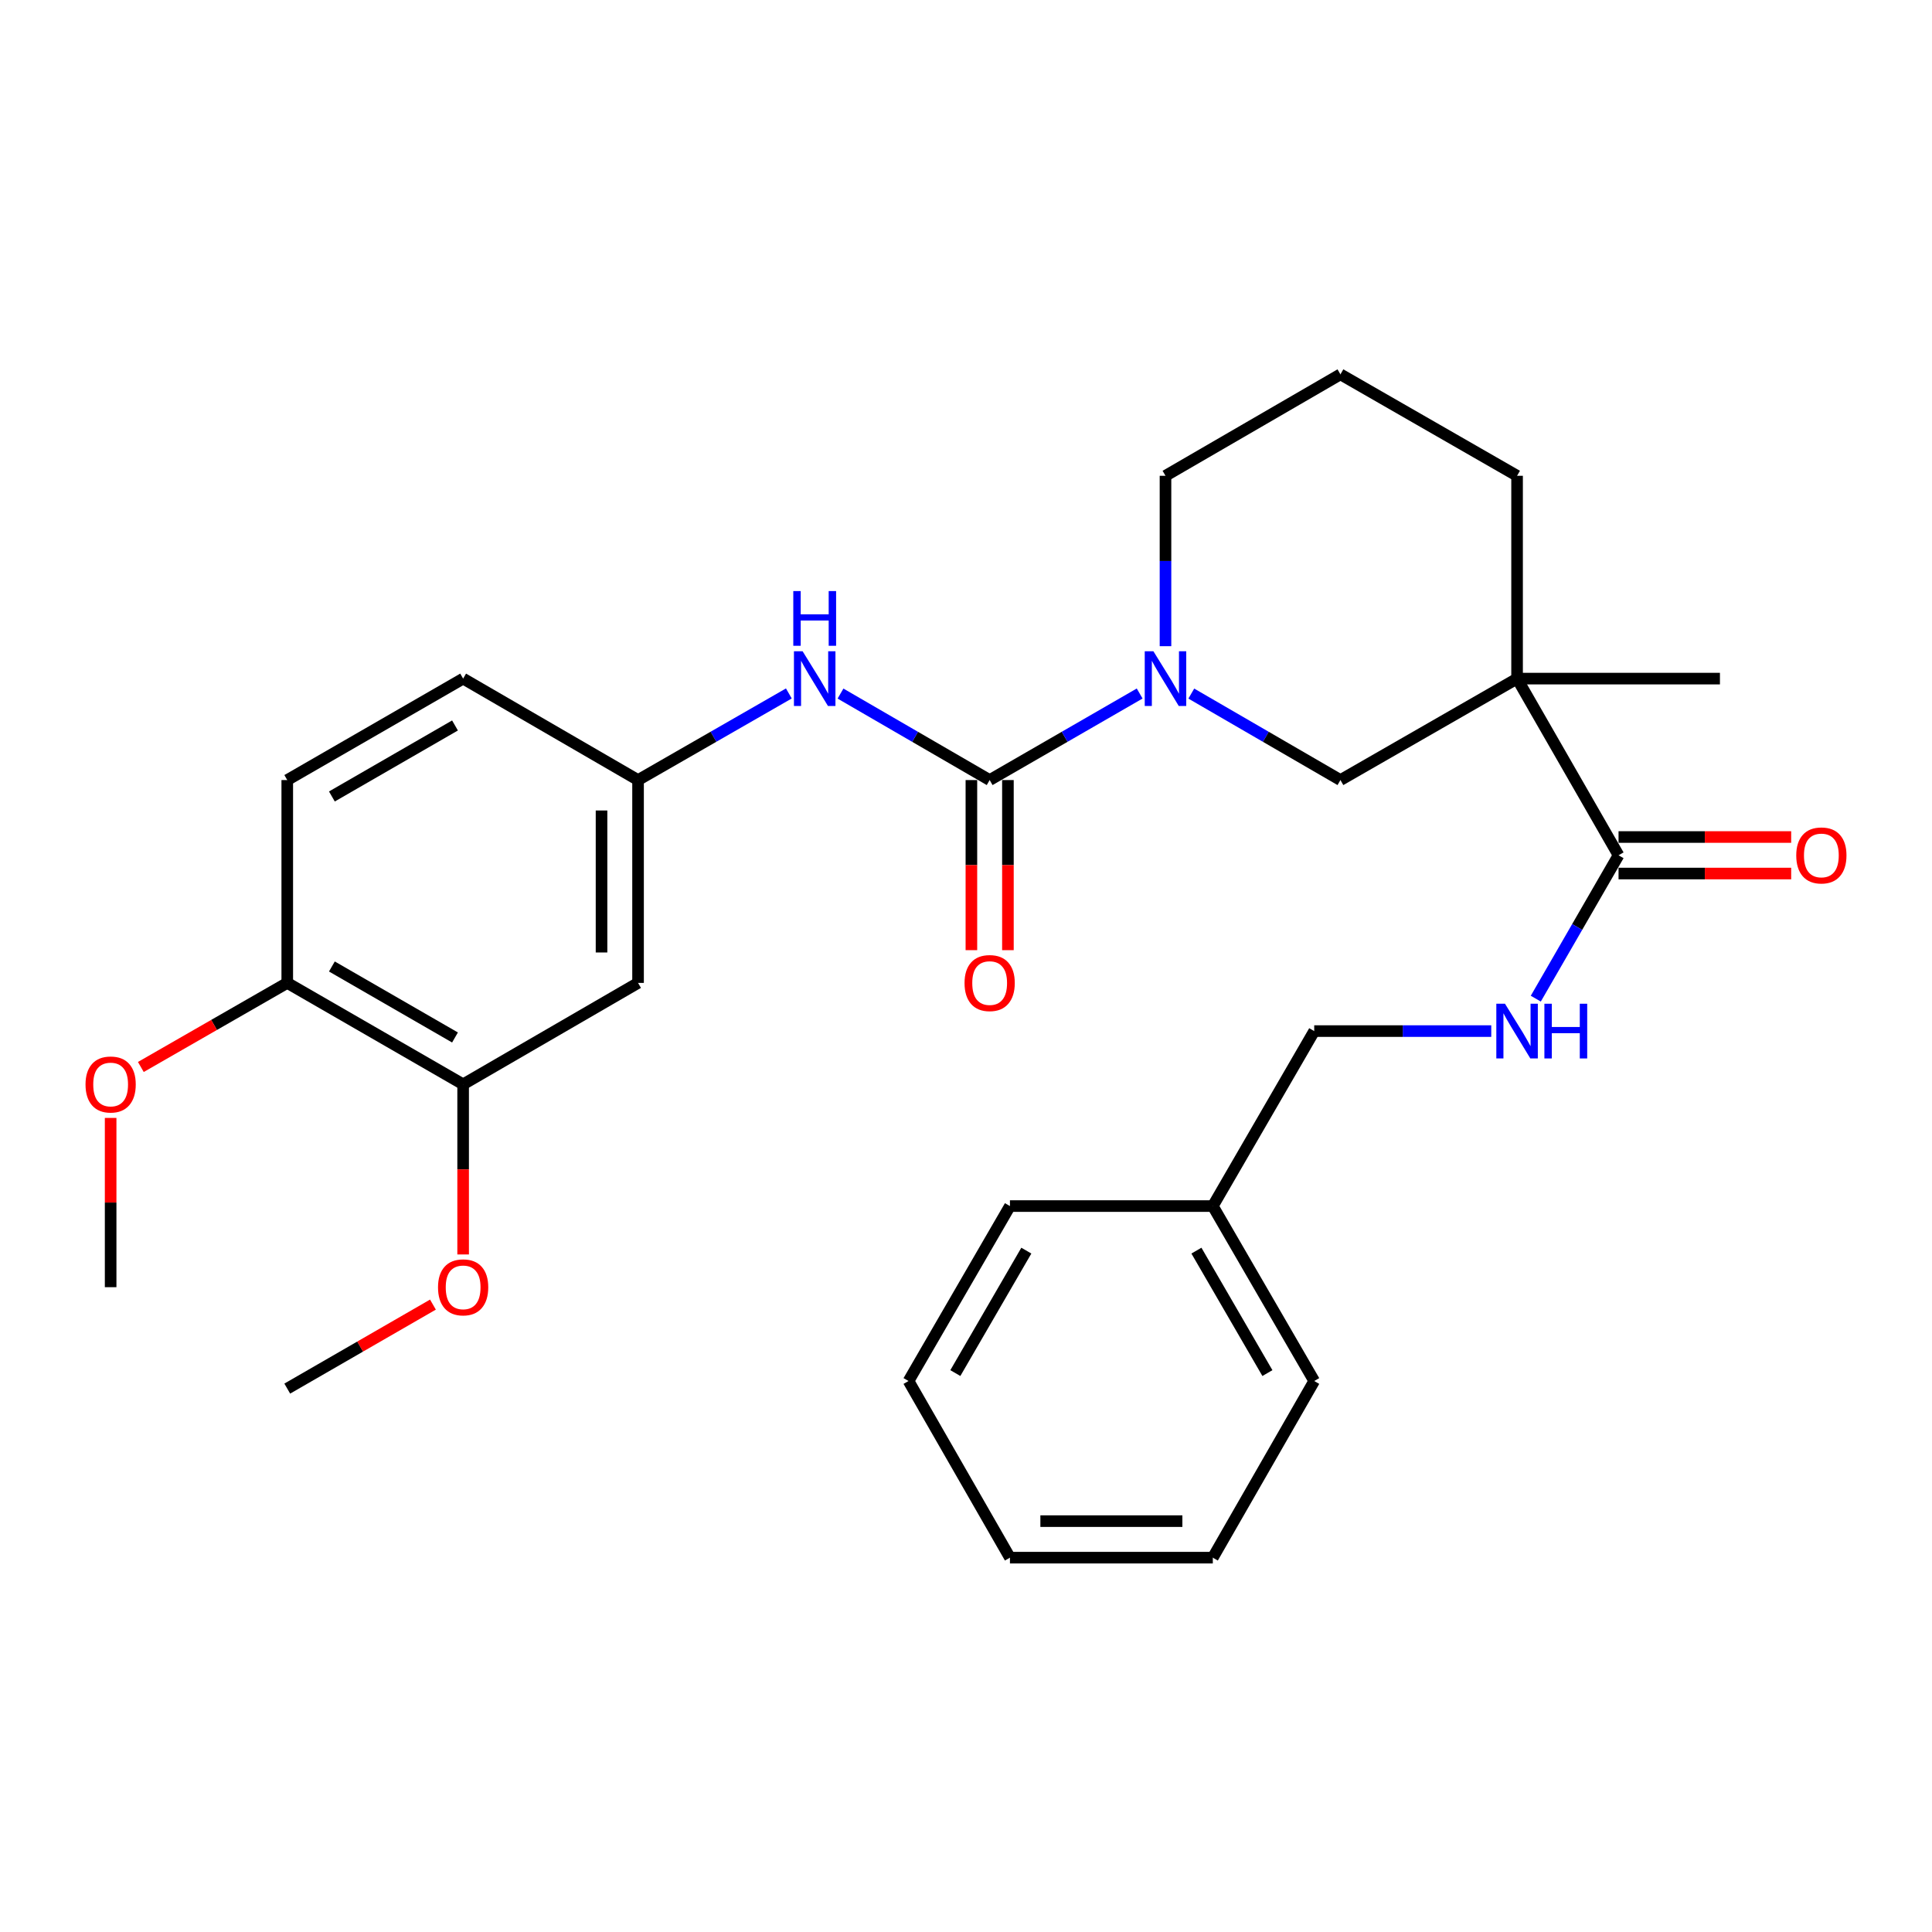 <?xml version='1.0' encoding='iso-8859-1'?>
<svg version='1.1' baseProfile='full'
              xmlns='http://www.w3.org/2000/svg'
                      xmlns:rdkit='http://www.rdkit.org/xml'
                      xmlns:xlink='http://www.w3.org/1999/xlink'
                  xml:space='preserve'
width='1000px' height='1000px' viewBox='0 0 1000 1000'>
<!-- END OF HEADER -->
<rect style='opacity:1.0;fill:#FFFFFF;stroke:none' width='1000' height='1000' x='0' y='0'> </rect>
<path class='bond-1' d='M 512.245,403.759 L 551.067,381.36' style='fill:none;fill-rule:evenodd;stroke:#000000;stroke-width:6px;stroke-linecap:butt;stroke-linejoin:miter;stroke-opacity:1' />
<path class='bond-1' d='M 551.067,381.36 L 589.889,358.961' style='fill:none;fill-rule:evenodd;stroke:#0000FF;stroke-width:6px;stroke-linecap:butt;stroke-linejoin:miter;stroke-opacity:1' />
<path class='bond-4' d='M 512.245,403.759 L 473.644,381.377' style='fill:none;fill-rule:evenodd;stroke:#000000;stroke-width:6px;stroke-linecap:butt;stroke-linejoin:miter;stroke-opacity:1' />
<path class='bond-4' d='M 473.644,381.377 L 435.043,358.994' style='fill:none;fill-rule:evenodd;stroke:#0000FF;stroke-width:6px;stroke-linecap:butt;stroke-linejoin:miter;stroke-opacity:1' />
<path class='bond-9' d='M 502.794,403.759 L 502.794,447.781' style='fill:none;fill-rule:evenodd;stroke:#000000;stroke-width:6px;stroke-linecap:butt;stroke-linejoin:miter;stroke-opacity:1' />
<path class='bond-9' d='M 502.794,447.781 L 502.794,491.803' style='fill:none;fill-rule:evenodd;stroke:#FF0000;stroke-width:6px;stroke-linecap:butt;stroke-linejoin:miter;stroke-opacity:1' />
<path class='bond-9' d='M 521.697,403.759 L 521.697,447.781' style='fill:none;fill-rule:evenodd;stroke:#000000;stroke-width:6px;stroke-linecap:butt;stroke-linejoin:miter;stroke-opacity:1' />
<path class='bond-9' d='M 521.697,447.781 L 521.697,491.803' style='fill:none;fill-rule:evenodd;stroke:#FF0000;stroke-width:6px;stroke-linecap:butt;stroke-linejoin:miter;stroke-opacity:1' />
<path class='bond-0' d='M 785.236,351.249 L 693.805,403.759' style='fill:none;fill-rule:evenodd;stroke:#000000;stroke-width:6px;stroke-linecap:butt;stroke-linejoin:miter;stroke-opacity:1' />
<path class='bond-2' d='M 785.236,351.249 L 837.757,442.69' style='fill:none;fill-rule:evenodd;stroke:#000000;stroke-width:6px;stroke-linecap:butt;stroke-linejoin:miter;stroke-opacity:1' />
<path class='bond-17' d='M 785.236,351.249 L 890.235,351.249' style='fill:none;fill-rule:evenodd;stroke:#000000;stroke-width:6px;stroke-linecap:butt;stroke-linejoin:miter;stroke-opacity:1' />
<path class='bond-29' d='M 785.236,351.249 L 785.236,246.27' style='fill:none;fill-rule:evenodd;stroke:#000000;stroke-width:6px;stroke-linecap:butt;stroke-linejoin:miter;stroke-opacity:1' />
<path class='bond-3' d='M 616.613,358.995 L 655.209,381.377' style='fill:none;fill-rule:evenodd;stroke:#0000FF;stroke-width:6px;stroke-linecap:butt;stroke-linejoin:miter;stroke-opacity:1' />
<path class='bond-3' d='M 655.209,381.377 L 693.805,403.759' style='fill:none;fill-rule:evenodd;stroke:#000000;stroke-width:6px;stroke-linecap:butt;stroke-linejoin:miter;stroke-opacity:1' />
<path class='bond-16' d='M 603.256,334.464 L 603.256,290.367' style='fill:none;fill-rule:evenodd;stroke:#0000FF;stroke-width:6px;stroke-linecap:butt;stroke-linejoin:miter;stroke-opacity:1' />
<path class='bond-16' d='M 603.256,290.367 L 603.256,246.27' style='fill:none;fill-rule:evenodd;stroke:#000000;stroke-width:6px;stroke-linecap:butt;stroke-linejoin:miter;stroke-opacity:1' />
<path class='bond-5' d='M 837.757,442.69 L 816.34,479.797' style='fill:none;fill-rule:evenodd;stroke:#000000;stroke-width:6px;stroke-linecap:butt;stroke-linejoin:miter;stroke-opacity:1' />
<path class='bond-5' d='M 816.34,479.797 L 794.924,516.904' style='fill:none;fill-rule:evenodd;stroke:#0000FF;stroke-width:6px;stroke-linecap:butt;stroke-linejoin:miter;stroke-opacity:1' />
<path class='bond-11' d='M 837.757,452.142 L 882.434,452.142' style='fill:none;fill-rule:evenodd;stroke:#000000;stroke-width:6px;stroke-linecap:butt;stroke-linejoin:miter;stroke-opacity:1' />
<path class='bond-11' d='M 882.434,452.142 L 927.111,452.142' style='fill:none;fill-rule:evenodd;stroke:#FF0000;stroke-width:6px;stroke-linecap:butt;stroke-linejoin:miter;stroke-opacity:1' />
<path class='bond-11' d='M 837.757,433.238 L 882.434,433.238' style='fill:none;fill-rule:evenodd;stroke:#000000;stroke-width:6px;stroke-linecap:butt;stroke-linejoin:miter;stroke-opacity:1' />
<path class='bond-11' d='M 882.434,433.238 L 927.111,433.238' style='fill:none;fill-rule:evenodd;stroke:#FF0000;stroke-width:6px;stroke-linecap:butt;stroke-linejoin:miter;stroke-opacity:1' />
<path class='bond-8' d='M 408.31,358.931 L 369.283,381.345' style='fill:none;fill-rule:evenodd;stroke:#0000FF;stroke-width:6px;stroke-linecap:butt;stroke-linejoin:miter;stroke-opacity:1' />
<path class='bond-8' d='M 369.283,381.345 L 330.255,403.759' style='fill:none;fill-rule:evenodd;stroke:#000000;stroke-width:6px;stroke-linecap:butt;stroke-linejoin:miter;stroke-opacity:1' />
<path class='bond-13' d='M 771.871,533.691 L 726.054,533.691' style='fill:none;fill-rule:evenodd;stroke:#0000FF;stroke-width:6px;stroke-linecap:butt;stroke-linejoin:miter;stroke-opacity:1' />
<path class='bond-13' d='M 726.054,533.691 L 680.236,533.691' style='fill:none;fill-rule:evenodd;stroke:#000000;stroke-width:6px;stroke-linecap:butt;stroke-linejoin:miter;stroke-opacity:1' />
<path class='bond-6' d='M 330.255,508.748 L 330.255,403.759' style='fill:none;fill-rule:evenodd;stroke:#000000;stroke-width:6px;stroke-linecap:butt;stroke-linejoin:miter;stroke-opacity:1' />
<path class='bond-6' d='M 311.352,493 L 311.352,419.508' style='fill:none;fill-rule:evenodd;stroke:#000000;stroke-width:6px;stroke-linecap:butt;stroke-linejoin:miter;stroke-opacity:1' />
<path class='bond-7' d='M 330.255,508.748 L 239.717,561.248' style='fill:none;fill-rule:evenodd;stroke:#000000;stroke-width:6px;stroke-linecap:butt;stroke-linejoin:miter;stroke-opacity:1' />
<path class='bond-18' d='M 239.717,561.248 L 239.717,605.275' style='fill:none;fill-rule:evenodd;stroke:#000000;stroke-width:6px;stroke-linecap:butt;stroke-linejoin:miter;stroke-opacity:1' />
<path class='bond-18' d='M 239.717,605.275 L 239.717,649.303' style='fill:none;fill-rule:evenodd;stroke:#FF0000;stroke-width:6px;stroke-linecap:butt;stroke-linejoin:miter;stroke-opacity:1' />
<path class='bond-30' d='M 239.717,561.248 L 148.685,508.748' style='fill:none;fill-rule:evenodd;stroke:#000000;stroke-width:6px;stroke-linecap:butt;stroke-linejoin:miter;stroke-opacity:1' />
<path class='bond-30' d='M 235.506,536.997 L 171.784,500.248' style='fill:none;fill-rule:evenodd;stroke:#000000;stroke-width:6px;stroke-linecap:butt;stroke-linejoin:miter;stroke-opacity:1' />
<path class='bond-15' d='M 330.255,403.759 L 239.717,351.249' style='fill:none;fill-rule:evenodd;stroke:#000000;stroke-width:6px;stroke-linecap:butt;stroke-linejoin:miter;stroke-opacity:1' />
<path class='bond-10' d='M 148.685,508.748 L 148.685,403.759' style='fill:none;fill-rule:evenodd;stroke:#000000;stroke-width:6px;stroke-linecap:butt;stroke-linejoin:miter;stroke-opacity:1' />
<path class='bond-19' d='M 148.685,508.748 L 110.793,530.509' style='fill:none;fill-rule:evenodd;stroke:#000000;stroke-width:6px;stroke-linecap:butt;stroke-linejoin:miter;stroke-opacity:1' />
<path class='bond-19' d='M 110.793,530.509 L 72.9,552.269' style='fill:none;fill-rule:evenodd;stroke:#FF0000;stroke-width:6px;stroke-linecap:butt;stroke-linejoin:miter;stroke-opacity:1' />
<path class='bond-12' d='M 148.685,403.759 L 239.717,351.249' style='fill:none;fill-rule:evenodd;stroke:#000000;stroke-width:6px;stroke-linecap:butt;stroke-linejoin:miter;stroke-opacity:1' />
<path class='bond-12' d='M 171.786,412.257 L 235.508,375.5' style='fill:none;fill-rule:evenodd;stroke:#000000;stroke-width:6px;stroke-linecap:butt;stroke-linejoin:miter;stroke-opacity:1' />
<path class='bond-20' d='M 680.236,533.691 L 627.747,624.26' style='fill:none;fill-rule:evenodd;stroke:#000000;stroke-width:6px;stroke-linecap:butt;stroke-linejoin:miter;stroke-opacity:1' />
<path class='bond-14' d='M 785.236,246.27 L 693.805,193.76' style='fill:none;fill-rule:evenodd;stroke:#000000;stroke-width:6px;stroke-linecap:butt;stroke-linejoin:miter;stroke-opacity:1' />
<path class='bond-21' d='M 603.256,246.27 L 693.805,193.76' style='fill:none;fill-rule:evenodd;stroke:#000000;stroke-width:6px;stroke-linecap:butt;stroke-linejoin:miter;stroke-opacity:1' />
<path class='bond-22' d='M 224.09,675.258 L 186.388,696.997' style='fill:none;fill-rule:evenodd;stroke:#FF0000;stroke-width:6px;stroke-linecap:butt;stroke-linejoin:miter;stroke-opacity:1' />
<path class='bond-22' d='M 186.388,696.997 L 148.685,718.737' style='fill:none;fill-rule:evenodd;stroke:#000000;stroke-width:6px;stroke-linecap:butt;stroke-linejoin:miter;stroke-opacity:1' />
<path class='bond-23' d='M 57.265,578.633 L 57.265,622.44' style='fill:none;fill-rule:evenodd;stroke:#FF0000;stroke-width:6px;stroke-linecap:butt;stroke-linejoin:miter;stroke-opacity:1' />
<path class='bond-23' d='M 57.265,622.44 L 57.265,666.248' style='fill:none;fill-rule:evenodd;stroke:#000000;stroke-width:6px;stroke-linecap:butt;stroke-linejoin:miter;stroke-opacity:1' />
<path class='bond-24' d='M 627.747,624.26 L 680.236,714.809' style='fill:none;fill-rule:evenodd;stroke:#000000;stroke-width:6px;stroke-linecap:butt;stroke-linejoin:miter;stroke-opacity:1' />
<path class='bond-24' d='M 619.266,647.323 L 656.008,710.707' style='fill:none;fill-rule:evenodd;stroke:#000000;stroke-width:6px;stroke-linecap:butt;stroke-linejoin:miter;stroke-opacity:1' />
<path class='bond-25' d='M 627.747,624.26 L 522.747,624.26' style='fill:none;fill-rule:evenodd;stroke:#000000;stroke-width:6px;stroke-linecap:butt;stroke-linejoin:miter;stroke-opacity:1' />
<path class='bond-27' d='M 680.236,714.809 L 627.747,806.24' style='fill:none;fill-rule:evenodd;stroke:#000000;stroke-width:6px;stroke-linecap:butt;stroke-linejoin:miter;stroke-opacity:1' />
<path class='bond-26' d='M 522.747,624.26 L 470.258,714.809' style='fill:none;fill-rule:evenodd;stroke:#000000;stroke-width:6px;stroke-linecap:butt;stroke-linejoin:miter;stroke-opacity:1' />
<path class='bond-26' d='M 531.229,647.323 L 494.486,710.707' style='fill:none;fill-rule:evenodd;stroke:#000000;stroke-width:6px;stroke-linecap:butt;stroke-linejoin:miter;stroke-opacity:1' />
<path class='bond-28' d='M 470.258,714.809 L 522.747,806.24' style='fill:none;fill-rule:evenodd;stroke:#000000;stroke-width:6px;stroke-linecap:butt;stroke-linejoin:miter;stroke-opacity:1' />
<path class='bond-31' d='M 627.747,806.24 L 522.747,806.24' style='fill:none;fill-rule:evenodd;stroke:#000000;stroke-width:6px;stroke-linecap:butt;stroke-linejoin:miter;stroke-opacity:1' />
<path class='bond-31' d='M 611.997,787.336 L 538.497,787.336' style='fill:none;fill-rule:evenodd;stroke:#000000;stroke-width:6px;stroke-linecap:butt;stroke-linejoin:miter;stroke-opacity:1' />
<path  class='atom-2' d='M 596.996 337.089
L 606.276 352.089
Q 607.196 353.569, 608.676 356.249
Q 610.156 358.929, 610.236 359.089
L 610.236 337.089
L 613.996 337.089
L 613.996 365.409
L 610.116 365.409
L 600.156 349.009
Q 598.996 347.089, 597.756 344.889
Q 596.556 342.689, 596.196 342.009
L 596.196 365.409
L 592.516 365.409
L 592.516 337.089
L 596.996 337.089
' fill='#0000FF'/>
<path  class='atom-5' d='M 415.426 337.089
L 424.706 352.089
Q 425.626 353.569, 427.106 356.249
Q 428.586 358.929, 428.666 359.089
L 428.666 337.089
L 432.426 337.089
L 432.426 365.409
L 428.546 365.409
L 418.586 349.009
Q 417.426 347.089, 416.186 344.889
Q 414.986 342.689, 414.626 342.009
L 414.626 365.409
L 410.946 365.409
L 410.946 337.089
L 415.426 337.089
' fill='#0000FF'/>
<path  class='atom-5' d='M 410.606 305.937
L 414.446 305.937
L 414.446 317.977
L 428.926 317.977
L 428.926 305.937
L 432.766 305.937
L 432.766 334.257
L 428.926 334.257
L 428.926 321.177
L 414.446 321.177
L 414.446 334.257
L 410.606 334.257
L 410.606 305.937
' fill='#0000FF'/>
<path  class='atom-6' d='M 778.976 519.531
L 788.256 534.531
Q 789.176 536.011, 790.656 538.691
Q 792.136 541.371, 792.216 541.531
L 792.216 519.531
L 795.976 519.531
L 795.976 547.851
L 792.096 547.851
L 782.136 531.451
Q 780.976 529.531, 779.736 527.331
Q 778.536 525.131, 778.176 524.451
L 778.176 547.851
L 774.496 547.851
L 774.496 519.531
L 778.976 519.531
' fill='#0000FF'/>
<path  class='atom-6' d='M 799.376 519.531
L 803.216 519.531
L 803.216 531.571
L 817.696 531.571
L 817.696 519.531
L 821.536 519.531
L 821.536 547.851
L 817.696 547.851
L 817.696 534.771
L 803.216 534.771
L 803.216 547.851
L 799.376 547.851
L 799.376 519.531
' fill='#0000FF'/>
<path  class='atom-10' d='M 499.245 508.828
Q 499.245 502.028, 502.605 498.228
Q 505.965 494.428, 512.245 494.428
Q 518.525 494.428, 521.885 498.228
Q 525.245 502.028, 525.245 508.828
Q 525.245 515.708, 521.845 519.628
Q 518.445 523.508, 512.245 523.508
Q 506.005 523.508, 502.605 519.628
Q 499.245 515.748, 499.245 508.828
M 512.245 520.308
Q 516.565 520.308, 518.885 517.428
Q 521.245 514.508, 521.245 508.828
Q 521.245 503.268, 518.885 500.468
Q 516.565 497.628, 512.245 497.628
Q 507.925 497.628, 505.565 500.428
Q 503.245 503.228, 503.245 508.828
Q 503.245 514.548, 505.565 517.428
Q 507.925 520.308, 512.245 520.308
' fill='#FF0000'/>
<path  class='atom-12' d='M 929.735 442.77
Q 929.735 435.97, 933.095 432.17
Q 936.455 428.37, 942.735 428.37
Q 949.015 428.37, 952.375 432.17
Q 955.735 435.97, 955.735 442.77
Q 955.735 449.65, 952.335 453.57
Q 948.935 457.45, 942.735 457.45
Q 936.495 457.45, 933.095 453.57
Q 929.735 449.69, 929.735 442.77
M 942.735 454.25
Q 947.055 454.25, 949.375 451.37
Q 951.735 448.45, 951.735 442.77
Q 951.735 437.21, 949.375 434.41
Q 947.055 431.57, 942.735 431.57
Q 938.415 431.57, 936.055 434.37
Q 933.735 437.17, 933.735 442.77
Q 933.735 448.49, 936.055 451.37
Q 938.415 454.25, 942.735 454.25
' fill='#FF0000'/>
<path  class='atom-19' d='M 226.717 666.328
Q 226.717 659.528, 230.077 655.728
Q 233.437 651.928, 239.717 651.928
Q 245.997 651.928, 249.357 655.728
Q 252.717 659.528, 252.717 666.328
Q 252.717 673.208, 249.317 677.128
Q 245.917 681.008, 239.717 681.008
Q 233.477 681.008, 230.077 677.128
Q 226.717 673.248, 226.717 666.328
M 239.717 677.808
Q 244.037 677.808, 246.357 674.928
Q 248.717 672.008, 248.717 666.328
Q 248.717 660.768, 246.357 657.968
Q 244.037 655.128, 239.717 655.128
Q 235.397 655.128, 233.037 657.928
Q 230.717 660.728, 230.717 666.328
Q 230.717 672.048, 233.037 674.928
Q 235.397 677.808, 239.717 677.808
' fill='#FF0000'/>
<path  class='atom-20' d='M 44.265 561.328
Q 44.265 554.528, 47.625 550.728
Q 50.985 546.928, 57.265 546.928
Q 63.545 546.928, 66.905 550.728
Q 70.265 554.528, 70.265 561.328
Q 70.265 568.208, 66.865 572.128
Q 63.465 576.008, 57.265 576.008
Q 51.025 576.008, 47.625 572.128
Q 44.265 568.248, 44.265 561.328
M 57.265 572.808
Q 61.585 572.808, 63.905 569.928
Q 66.265 567.008, 66.265 561.328
Q 66.265 555.768, 63.905 552.968
Q 61.585 550.128, 57.265 550.128
Q 52.945 550.128, 50.585 552.928
Q 48.265 555.728, 48.265 561.328
Q 48.265 567.048, 50.585 569.928
Q 52.945 572.808, 57.265 572.808
' fill='#FF0000'/>
</svg>
